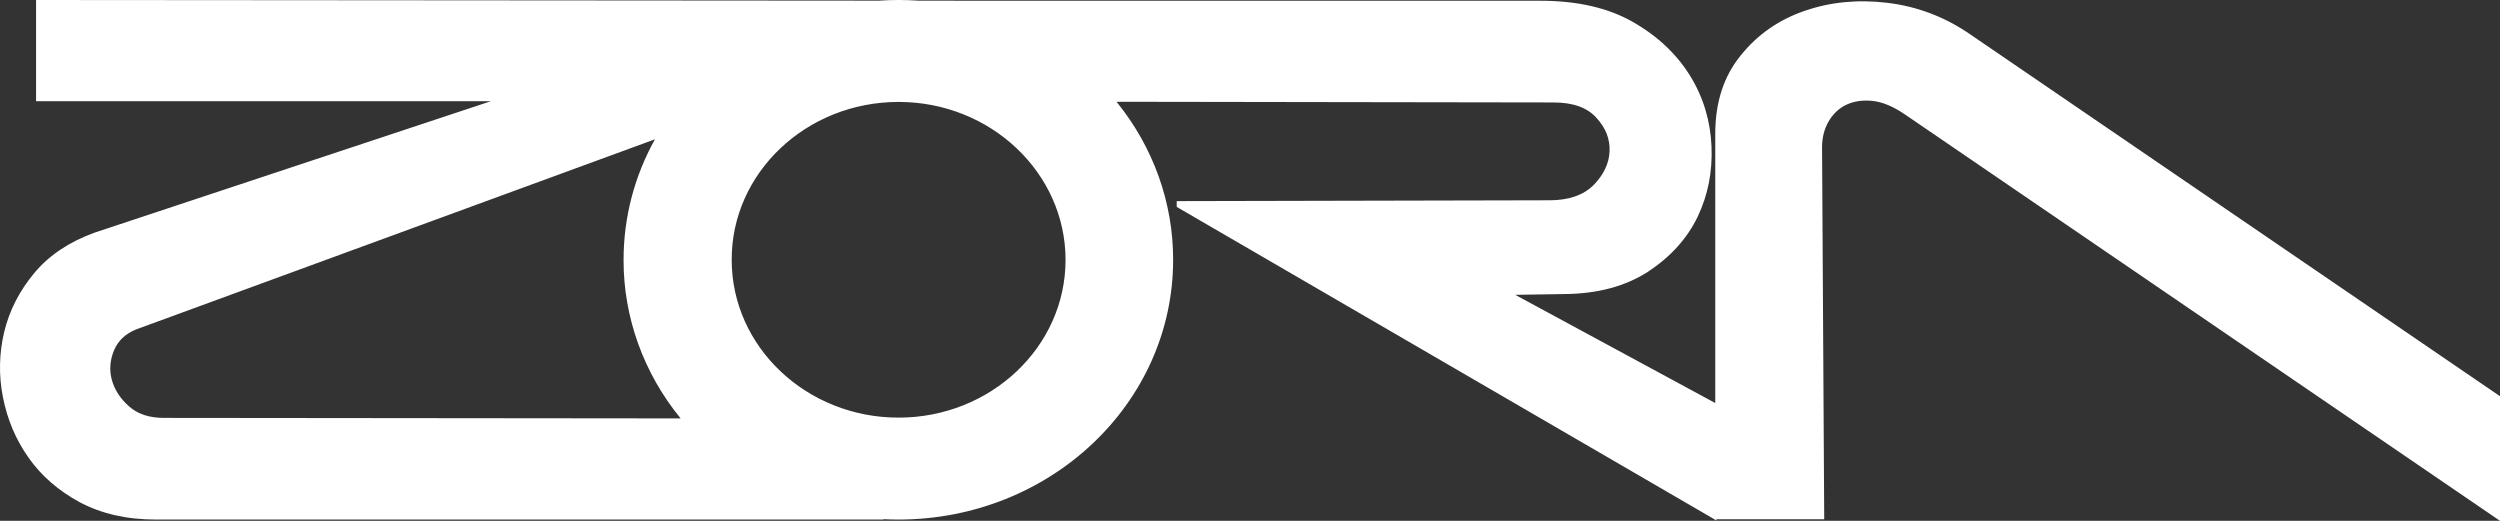 <svg viewBox="0 0 96 20" fill="none" height="20" width="96"
  xmlns="http://www.w3.org/2000/svg">
  <rect x="0" y="0" width="96" height="20" fill="#333333" stroke="none"/>
  <path fill-rule="evenodd" clip-rule="evenodd" d="M1.385 0V3.885H18.854L3.632 8.933C2.659 9.286 1.882 9.804 1.313 10.489C0.743 11.174 0.36 11.927 0.163 12.739C-0.035 13.562 -0.053 14.415 0.111 15.244C0.277 16.096 0.598 16.869 1.095 17.573C1.582 18.268 2.245 18.845 3.063 19.286C3.891 19.726 4.864 19.951 5.993 19.951H33.921L33.926 19.936C34.115 19.946 34.305 19.951 34.496 19.951C40.326 19.951 45.048 15.489 45.048 9.98C45.052 7.784 44.288 5.649 42.875 3.908L59.653 3.934C60.399 3.934 60.948 4.129 61.3 4.521C61.662 4.912 61.828 5.343 61.807 5.812C61.786 6.282 61.579 6.712 61.196 7.104C60.803 7.495 60.244 7.691 59.498 7.691L45.186 7.723V7.945L65.908 19.984V19.941H70.05L69.967 5.655C69.967 5.284 70.05 4.961 70.216 4.667C70.381 4.383 70.609 4.159 70.899 4.022C71.189 3.885 71.531 3.836 71.903 3.875C72.276 3.914 72.68 4.08 73.105 4.364L96 20V15.215L75.673 1.331C74.689 0.646 73.612 0.245 72.473 0.108C71.334 -0.029 70.267 0.079 69.284 0.421C68.3 0.763 67.482 1.331 66.84 2.133C66.188 2.936 65.866 3.934 65.866 5.137V15.477L58.183 11.321L60.068 11.292C61.362 11.282 62.429 10.988 63.288 10.431C64.148 9.863 64.779 9.168 65.183 8.337C65.587 7.496 65.763 6.595 65.722 5.617C65.68 4.648 65.411 3.738 64.903 2.916C64.396 2.094 63.671 1.399 62.718 0.852C61.766 0.303 60.575 0.029 59.146 0.029H39.668L35.274 0.026C34.769 -0.008 34.262 -0.009 33.757 0.025L1.385 0ZM25.15 5.349L5.248 12.642C4.823 12.808 4.533 13.082 4.378 13.454C4.223 13.826 4.191 14.207 4.295 14.589C4.399 14.971 4.626 15.313 4.958 15.607C5.289 15.9 5.734 16.047 6.283 16.047L26.136 16.067C24.712 14.325 23.941 12.184 23.945 9.98C23.945 8.309 24.38 6.734 25.15 5.349ZM40.917 9.98C40.917 6.634 38.038 3.914 34.507 3.914C30.965 3.914 28.087 6.634 28.097 9.98C28.097 13.317 30.965 16.037 34.507 16.037C38.038 16.037 40.917 13.327 40.917 9.98Z" fill="#FFFFFF"/>
</svg>
